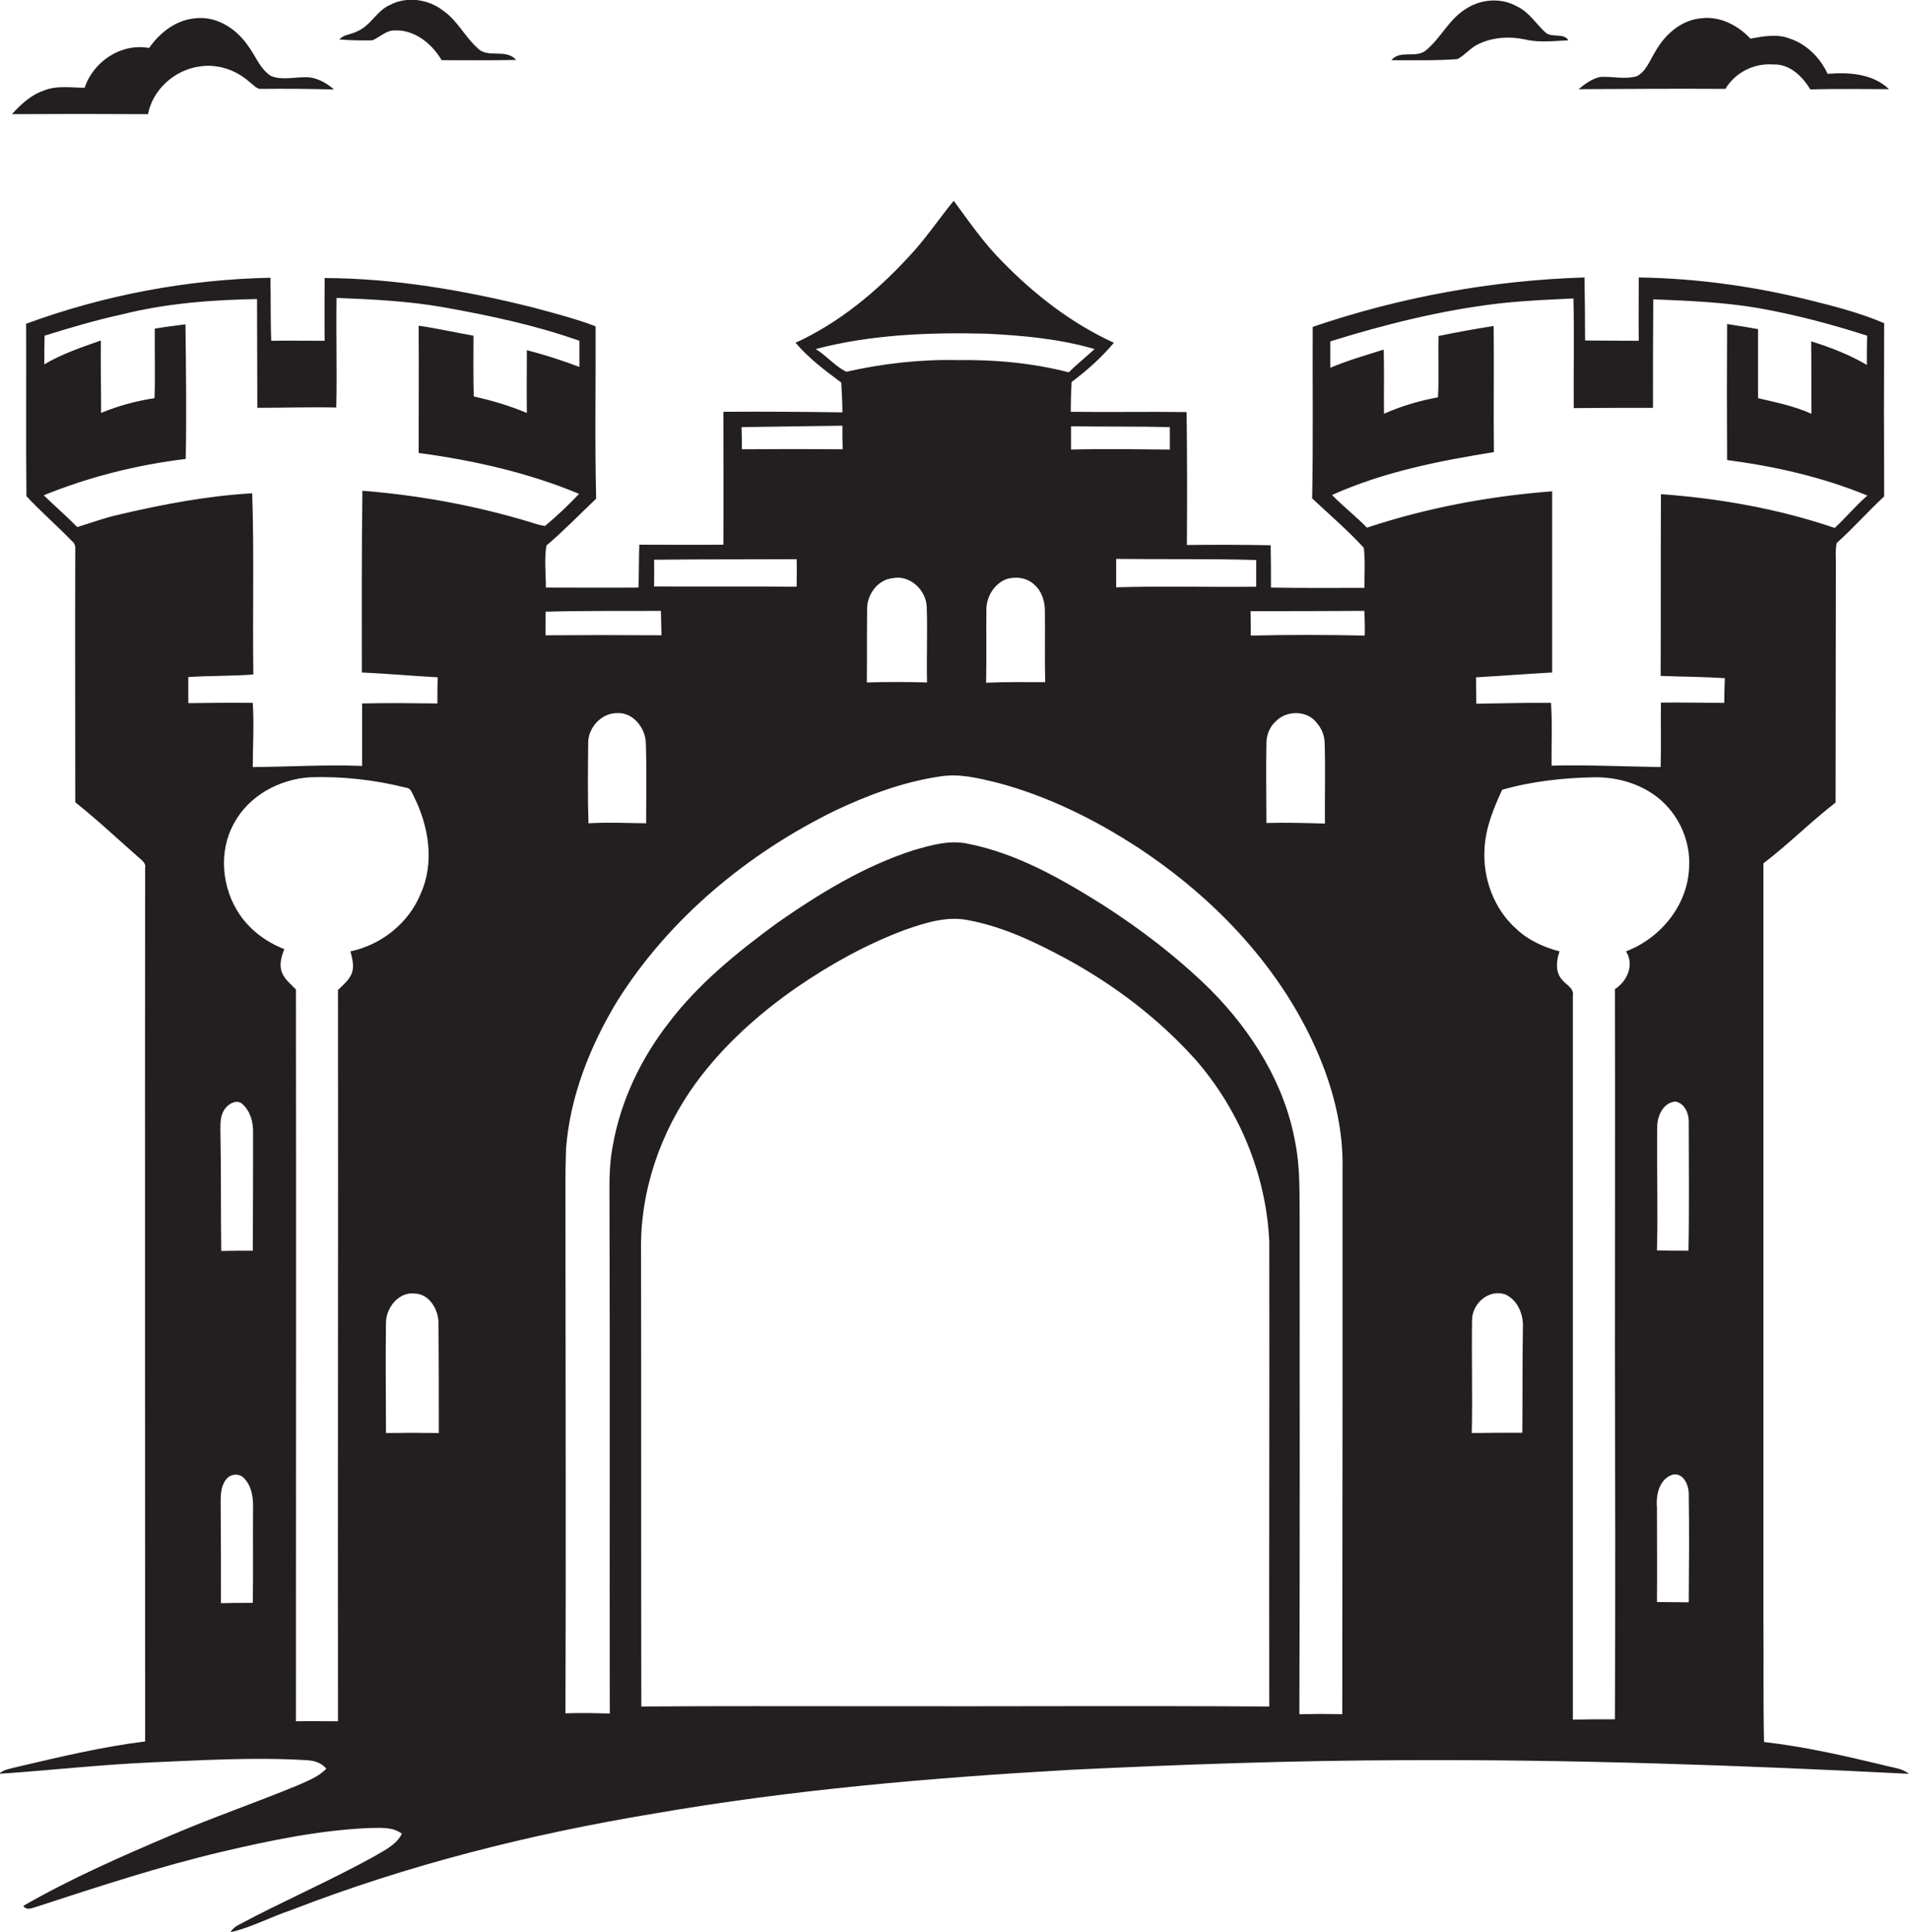 <?xml version="1.0" encoding="utf-8"?>
<!-- Generator: Adobe Illustrator 19.2.0, SVG Export Plug-In . SVG Version: 6.00 Build 0)  -->
<svg version="1.1" id="Layer_1" xmlns="http://www.w3.org/2000/svg" xmlns:xlink="http://www.w3.org/1999/xlink" x="0px" y="0px"
	 viewBox="0 0 672.5 680.3" enable-background="new 0 0 672.5 680.3" xml:space="preserve">
<g>
	<path fill="#231F20" d="M131.1,14.2c2.7-1.1,4.9-3.6,8-3.5c7-0.2,13,4.7,16.4,10.5c8.7,0,17.5,0.1,26.2-0.1
		c-3.6-4.2-10.1-0.3-13.7-4.3c-4.4-4-7-9.6-11.9-13c-5.2-4.1-12.8-5.2-18.7-2.1c-4.8,2-6.9,7.5-11.8,9.4c-2,1.1-4.6,1-6.1,2.8
		C123.4,14.2,127.3,14.3,131.1,14.2z"/>
	<path fill="#231F20" d="M513.2,20.8c2.6-1.4,4.4-3.8,7-5.1c5.1-2.6,11.2-3,16.8-1.8c5,1.2,10.2,0.5,15.2,0.3
		c-1.5-2.7-5.7-0.8-8-2.7c-3.3-3-5.7-7.1-9.8-9.1c-5.8-3.4-13.2-2.8-18.7,1c-5.6,3.6-8.5,10.1-13.6,14.3c-3.5,3-9.1-0.3-12.2,3.5
		C497.7,21.2,505.5,21.4,513.2,20.8z"/>
	<path fill="#231F20" d="M52.1,40.2c1.7-8.7,9.4-15.6,18.2-16.8c6.4-1,13,1.3,17.7,5.6c1.3,0.9,2.4,2.5,4.1,2.3
		c8.5-0.1,17,0,25.5,0.2c-2.9-2.5-6.5-4.5-10.4-4.3c-3.9,0-8.2,1.1-11.9-0.5c-3.9-2.6-5.4-7.3-8.2-10.9c-4.2-6-11.3-10.4-18.8-9.3
		c-6.6,0.7-12.1,5.1-15.8,10.4c-9.8-1.8-19.6,4.7-22.7,14c-4.8,0-9.8-0.9-14.4,1c-4.5,1.5-8.1,4.9-11.2,8.3
		C20,40.1,36,40.1,52.1,40.2z"/>
	<path fill="#231F20" d="M607.5,31.3c3.4-5.7,10-9.1,16.7-8.6c5.8-0.3,10.4,4.1,13.2,8.8c9.2-0.3,18.5-0.1,27.7-0.1
		c-5.7-5.5-14.1-6-21.6-5.4c-2.6-5.6-7.3-10.4-13.3-12.4c-4.5-1.8-9.3-0.8-13.9,0c-4.3-4.6-10.5-7.9-17-7.2
		c-7.2,0.5-13.1,5.7-16.5,11.8c-1.9,3-3.1,6.8-6.4,8.6c-4.2,1.3-8.7,0-13,0.3c-2.9,0.6-5.4,2.5-7.6,4.3
		C572.9,31.3,590.2,31.2,607.5,31.3z"/>
	<path fill="#231F20" d="M663,621.5c-13.8-3.3-27.8-6.5-41.9-8.1c-0.3-14.2-0.1-28.4-0.2-42.6c0-88.9,0-177.9,0-266.8
		c8.8-6.7,16.6-14.6,25.4-21.4c0-27.6,0.1-55.2,0.1-82.8c0.1-2.9-0.3-5.8,0.3-8.6c5.8-5.2,11-11.1,16.7-16.4
		c-0.1-20.3-0.1-40.6,0-61c-8.4-3.6-17.3-5.9-26.2-8.1c-19.7-4.9-39.9-7.7-60.2-8c0,7.4-0.1,14.8,0,22.3c-6.3,0-12.6-0.1-18.9-0.1
		c0-7.4-0.1-14.8-0.2-22.2c-32.5,1-64.9,6.9-95.7,17.4c-0.1,20.1,0.2,40.3-0.2,60.4c6.1,5.7,12.5,11.2,18.2,17.4
		c0.5,4.7,0.2,9.4,0.2,14.1c-11,0-21.9,0.1-32.9-0.1c0-5,0-9.9-0.1-14.9c-9.8-0.2-19.7-0.2-29.5-0.1c0.1-15.6,0.1-31.2-0.1-46.8
		c-13.6-0.2-27.2,0.1-40.8-0.1c0-3.5,0.1-7,0.3-10.5c5.4-4,10.5-8.6,14.9-13.8c-14.9-6.8-28-17-39.4-28.7c-6.5-6.5-11.6-14-17-21.3
		c-5.4,6.6-10.1,13.7-16,19.9c-11.3,12.2-24.4,23.1-39.7,30.1c4.6,5.4,10.4,9.8,16.1,14c0.2,3.5,0.4,7,0.4,10.5
		c-14-0.2-27.9-0.3-41.9-0.2c0,15.6,0.1,31.2,0,46.8c-9.8,0.1-19.7,0-29.6,0c-0.2,5-0.1,10-0.3,15.1c-10.9,0.1-21.7,0-32.6,0
		c0-4.9-0.6-10,0.2-14.8c6.1-5.2,11.7-11,17.5-16.5c-0.5-20.2-0.1-40.5-0.2-60.7c-7.1-2.7-14.5-4.6-21.9-6.6
		c-24-6-48.7-10.3-73.5-10.4c0,7.4-0.1,14.7,0,22.1c-6.3,0-12.5-0.1-18.8,0c-0.3-7.4-0.1-14.8-0.3-22.2c-29.3,0.6-58.5,6.1-86,16.2
		c0.1,20.2-0.1,40.5,0.1,60.7c5.1,5.5,10.9,10.5,16.1,15.9c1,0.7,1.2,2,1.1,3.1c-0.1,29.6,0,59.2,0,88.8
		c7.7,6.1,14.9,12.9,22.3,19.4c1.1,1,2.7,2,2.3,3.8c-0.1,102.5,0,205,0,307.5c-15.3,1.9-30.2,5.5-45.2,9c-2.1,0.6-4.6,0.8-6.2,2.4
		c17.7-1.2,35.4-3.2,53.2-4c18.3-0.8,36.7-1.9,55-0.8c2.6,0.1,5.3,0.9,7,3c-2.8,2.9-6.6,4.3-10.2,5.9c-14.5,6-29.4,11.1-43.9,17.3
		c-17.9,7.6-35.7,15.4-52.6,25.1c1.2,1.8,3.2,0.7,4.7,0.3c21.5-7,43-14.1,65-19.3c17-4,34.3-7.6,51.8-8.4c4,0,8.4-0.6,11.8,2
		c-2.1,4.2-6.7,6.1-10.5,8.4c-15.5,8.5-31.7,15.5-47.2,23.8c-1.1,0.6-2,1.4-2.7,2.5c7.4-1.7,14.2-5.4,21.4-7.8
		c41.2-16,84.3-26.8,127.8-34c48.4-8.4,97.4-12.6,146.5-15.4c39.3-1.9,78.6-3.3,117.9-3.4c59.2-0.3,118.3,1.8,177.4,4.8
		C669.7,622.6,666.2,622.4,663,621.5z M442.3,197.2c0,3.1,0,6.3,0,9.4c-16.4,0.2-32.9-0.3-49.3,0.2c0-3.3,0-6.7,0-10
		C409.5,197,425.9,196.7,442.3,197.2z M411.9,150.4c0,2.6,0,5.2,0,7.9c-11.6-0.1-23.2-0.3-34.8,0c0-2.7,0-5.5,0-8.2
		C388.8,150.3,400.3,150.1,411.9,150.4z M287.2,122.9c19.5-5.1,39.9-5.9,59.9-5.4c12.9,0.6,25.9,1.8,38.3,5.4
		c-3,2.8-6.2,5.3-9.1,8.2c-12.8-3.3-26-4.5-39.1-4.3c-13.2-0.3-26.3,1.2-39.2,4.1C293.9,128.9,291,125.2,287.2,122.9z M368,240.2
		c-6.9,0-13.9-0.1-20.8,0.2c0.2-8.6,0-17.2,0.1-25.8c0-4.5,2.8-9.1,7.1-10.7c3.3-1,7.1-0.5,9.7,1.9c2.8,2.4,3.9,6.2,3.8,9.8
		C368,223.8,367.8,232,368,240.2z M326.4,240.3c-7.1-0.2-14.2-0.2-21.2,0c0.1-8.6,0-17.2,0.1-25.7c-0.1-5.1,3.6-10.4,8.9-11
		c6.2-1.3,11.9,4.2,12.1,10.1C326.6,222.6,326.2,231.4,326.4,240.3z M296.6,149.9c0,2.8,0,5.5,0.1,8.3c-11.8-0.1-23.7-0.1-35.5,0
		c0-2.6,0-5.2-0.1-7.8C272.9,150.2,284.8,150.1,296.6,149.9z M230.3,197.1c16.7-0.2,33.4-0.1,50.2-0.2c0.1,3.3,0,6.5,0,9.7
		c-16.7-0.2-33.4,0-50.2-0.1C230.3,203.4,230.4,200.3,230.3,197.1z M89.1,530.8C89,542,89.2,553.2,89,564.4c-3.7,0-7.5,0-11.2,0.1
		c0-11.6,0-23.2-0.1-34.7c0-3-0.1-6.2,1.8-8.7c1.3-2,4.4-2.5,6.2-0.8C88.5,522.9,89.2,527.1,89.1,530.8z M77.6,397.8
		c0-2.6,0-5.5,1.8-7.6c1.3-1.7,4-3.1,5.9-1.5c2.8,2.5,3.9,6.4,3.8,10.1c0,13.9,0,27.8-0.1,41.6c-3.7,0-7.4,0-11.1,0.1
		C77.7,426.3,77.9,412,77.6,397.8z M123.4,335c0.6,2.5,1.4,5.1,0.5,7.6c-0.9,2.5-3.1,4.2-4.9,6c0.1,85.8-0.1,171.7,0,257.5
		c-4.9,0-9.9-0.1-14.8,0c0-85.9,0.1-171.8,0-257.7c-1.8-1.8-3.9-3.5-4.9-5.9c-1.1-2.8-0.2-5.7,0.8-8.3c-6.2-2.4-11.8-6.5-15.6-12
		c-6.4-9.3-7.7-22.3-2.1-32.3c5.2-9.7,15.9-15.5,26.7-16.2c11.4-0.4,22.9,0.9,34,3.7c1.5,0.1,1.9,1.7,2.5,2.8
		c5.3,10.5,7.5,23.3,2.6,34.3C144,325,134.3,332.7,123.4,335z M135.9,504.6c0-13-0.2-25.9,0-38.8c0-5.3,4.5-11.1,10.3-10.3
		c5,0.2,8.1,5.6,8.2,10.2c0.1,12.9,0.1,25.9,0.1,38.9C148.2,504.5,142.1,504.5,135.9,504.6z M187.2,184
		c-19.4-5.9-39.4-9.6-59.6-11.2c-0.3,21.3-0.2,42.7-0.2,64c8.9,0.4,17.8,1.2,26.7,1.7c-0.1,3.1-0.1,6.1-0.1,9.2
		c-8.8-0.1-17.6-0.2-26.5,0c0,7.3,0,14.6,0,22c-12.8-0.5-25.6,0.3-38.5,0.4c0-7.5,0.5-15,0-22.6c-7.6-0.1-15.1,0-22.7,0.1
		c0-3.1,0-6.1,0-9.2c7.6-0.5,15.3-0.3,22.9-0.9c-0.3-21.3,0.3-42.6-0.4-63.8c-15.8,0.9-31.5,3.9-46.9,7.5c-5,1.1-9.8,2.9-14.7,4.4
		c-3.8-3.9-7.9-7.4-11.8-11.2c16-6.5,32.8-10.7,50-12.8c0.3-15.8,0.1-31.6-0.1-47.4c-3.6,0.5-7.2,0.9-10.8,1.5
		c-0.1,8.2,0.2,16.4-0.1,24.5c-6.5,1-12.8,2.7-18.8,5.2c0-8.5-0.2-17-0.1-25.5c-6.8,2.4-13.7,4.7-19.9,8.4c0-3.4,0-6.7,0.1-10.1
		c9-2.8,18.1-5.5,27.3-7.5c15.5-3.9,31.5-5.1,47.5-5.4c0,12.8,0.1,25.5,0.1,38.3c9.3,0,18.5-0.3,27.8-0.1
		c0.3-12.8-0.1-25.7,0.1-38.6c12.6,0.5,25.2,1.1,37.7,3.3c16.2,2.9,32.3,6.3,47.8,11.8c0,3.1,0,6.2,0,9.2
		c-6.1-2.3-12.3-4.3-18.5-5.9c0,7.4-0.1,14.7,0,22.1c-6-2.5-12.3-4.4-18.7-5.8c-0.2-7.1-0.1-14.3-0.1-21.4
		c-6.4-1.1-12.8-2.6-19.3-3.5c0.1,14.9,0,29.9,0,44.8c19.3,2.6,38.5,6.9,56.5,14.4c-3.8,4-7.8,7.8-12,11.3
		C190.3,185,188.7,184.5,187.2,184z M192.1,215.4c13.5-0.4,27.1-0.2,40.6-0.3c0.1,2.9,0.1,5.8,0.2,8.6c-13.6-0.1-27.2-0.1-40.8,0
		C192,220.9,192.1,218.1,192.1,215.4z M227.5,289.9c-6.8-0.1-13.5-0.4-20.3,0c-0.3-9.4-0.2-18.8-0.1-28.2
		c-0.1-5.4,4.6-10.6,10.1-10.6c5.7-0.4,10.1,5.3,10.2,10.6C227.7,271.1,227.5,280.5,227.5,289.9z M446.9,600.9
		c-46.9-0.3-93.8,0-140.7-0.1c-26.8,0-53.6-0.1-80.4,0.1c-0.1-53.4,0-106.8-0.1-160.2c-0.4-21.2,6.8-42.1,19.2-59.2
		c9.8-13.4,22.3-24.6,35.9-34c11.8-8.1,24.5-15.1,37.9-20.1c7.2-2.5,15-5,22.6-3.3c12.1,2.3,23.3,7.7,34.1,13.5
		c16.9,9.2,32.6,21.1,45.5,35.5c15.4,17.6,24.9,40.5,26,64C447,491.6,446.8,546.3,446.9,600.9z M472.7,411.7c0,64,0,127.9-0.1,191.9
		c-5-0.1-10-0.1-15.1,0c0.2-58.3,0.1-116.6,0.1-175c-0.1-8.7,0.2-17.4-1.5-26c-3.6-20.7-15.2-39.3-29.9-54.1
		c-11.6-11.4-24.5-21.3-38.1-30c-14.7-9.2-30.1-18-47.3-21.4c-6.5-1.4-13,0.5-19.2,2.3c-17.4,5.6-33.2,15.3-48.1,25.7
		c-13.9,10.2-27.5,21.2-38,35c-9.8,12.6-16.9,27.4-19.7,43.1c-1.5,7.4-1.2,14.9-1.2,22.4c0.2,59.3,0,118.6,0.1,177.8
		c-5.2-0.2-10.4-0.3-15.6-0.1c0.2-58.2,0-116.4,0-174.7c0-8-0.1-16.1,0.2-24.1c1.4-18.4,8.4-36,17.9-51.8
		c18.3-29.2,45.9-52.1,76.7-67.2c11.8-5.6,24.2-10.2,37.1-12.1c6.8-1.1,13.5,0.6,20.1,2.2c17.8,4.7,34.5,13,49.8,23
		c27.3,18,50.9,43,63.6,73.4C469.8,384.7,473,398.1,472.7,411.7z M445.9,261.7c0-3,1.2-5.9,3.4-7.8c3.7-3.8,10.9-3.8,14.2,0.5
		c1.8,2,2.9,4.6,2.9,7.4c0.3,9.4,0,18.8,0.1,28.2c-6.9-0.2-13.7-0.4-20.6-0.2C445.9,280.4,445.7,271,445.9,261.7z M440.4,223.8
		c0-2.9,0-5.8-0.1-8.6c13.4,0,26.8,0,40.1-0.1c0.1,2.9,0.2,5.8,0.1,8.7C467.2,223.5,453.8,223.5,440.4,223.8z M536.2,467.7
		c-0.2,12.3-0.1,24.5-0.2,36.8c-5.9,0-11.9,0-17.8,0.1c0.3-13.3-0.1-26.6,0.1-39.9c0.1-5.8,6-10.9,11.7-8.9
		C534.5,457.8,536.5,463.1,536.2,467.7z M568.6,348.3c0.1,42.5,0,84.9,0,127.4c0.1,43.2,0.2,86.5,0,129.7c-4.9,0-9.9,0-14.8,0.1
		c0-84.9,0-169.8,0-254.8c0.5-2.8-2.4-3.9-3.8-5.7c-2.5-2.8-2-6.8-0.9-10c-5.6-1.5-11-3.9-15.2-7.9c-7.9-7-11.9-17.9-11.2-28.4
		c0.4-7.3,3.2-14.1,6.2-20.6c10.5-3,21.5-4.2,32.4-4.4c7.1-0.1,14.4,1.7,20.4,5.7c8.6,5.6,13.8,16.1,13,26.4
		c-0.6,13.1-10.1,24.6-22.2,29.2C575.5,339.6,573,345.5,568.6,348.3z M594.5,440.4c-3.7,0-7.4,0-11.1-0.1
		c0.4-14.5-0.1-29.1,0.1-43.6c0-3.8,2.2-8.6,6.5-8.8c3.4,0.7,4.8,4.6,4.6,7.8C594.6,410.6,594.8,425.5,594.5,440.4z M594.6,564.2
		c-3.7,0-7.5-0.1-11.2-0.1c0.1-11.1,0-22.3,0-33.4c-0.4-4.4,0.9-10.2,5.8-11.5c3.6-0.5,5.4,3.8,5.4,6.8
		C594.8,538.8,594.7,551.5,594.6,564.2z M607.1,247.5c-7.4,0-14.9-0.2-22.3-0.1c-0.1,7.6,0.1,15.1-0.1,22.7
		c-12.8-0.2-25.6-0.8-38.4-0.5c-0.1-7.4,0.3-14.7-0.2-22.1c-8.8-0.1-17.5,0.2-26.3,0.3c0-3.1-0.1-6.2-0.1-9.3
		c8.9-0.5,17.8-1.2,26.8-1.7c0-21.3,0-42.6,0-63.8c-22.1,1.7-44.1,5.8-65.2,12.8c-3.9-4-8.4-7.5-12.3-11.5c18-8.1,37.6-12,57-15.1
		c-0.2-14.8,0.1-29.6-0.1-44.4c-6.5,1-13,2.2-19.4,3.5c-0.2,7.2,0.2,14.4-0.2,21.6c-6.5,1.2-13,3.1-19,5.8
		c-0.1-7.5,0.1-15.1-0.1-22.6c-6.3,2-12.7,3.8-18.8,6.4c0-3.1,0-6.2,0-9.3c19.3-6,38.9-10.9,59-13.3c8.8-1,17.7-1.4,26.6-1.8
		c0.3,12.9,0,25.7,0.1,38.6c9.3-0.1,18.6-0.1,27.9-0.1c0-12.8,0-25.5,0.1-38.2c12.4,0.5,24.9,1,37.1,3.1c13,2.3,25.7,5.7,38.2,9.7
		c-0.1,3.4-0.1,6.9-0.1,10.3c-6.1-3.6-12.8-6.2-19.6-8.3c0.1,8.5,0,17,0.1,25.5c-6-2.7-12.4-4-18.8-5.5c0-8.1,0-16.2,0-24.3
		c-3.6-0.7-7.3-1.2-10.9-1.8c-0.1,16-0.1,31.9,0,47.9c16.9,2.2,33.6,6,49.4,12.5c-4.1,3.5-7.5,7.7-11.5,11.4
		c-19.7-6.7-40.5-10.4-61.2-11.9c-0.1,21.3,0,42.7-0.1,64c7.5,0.3,15.1,0.3,22.6,0.8C607.2,241.5,607.1,244.5,607.1,247.5z"/>
</g>
</svg>

